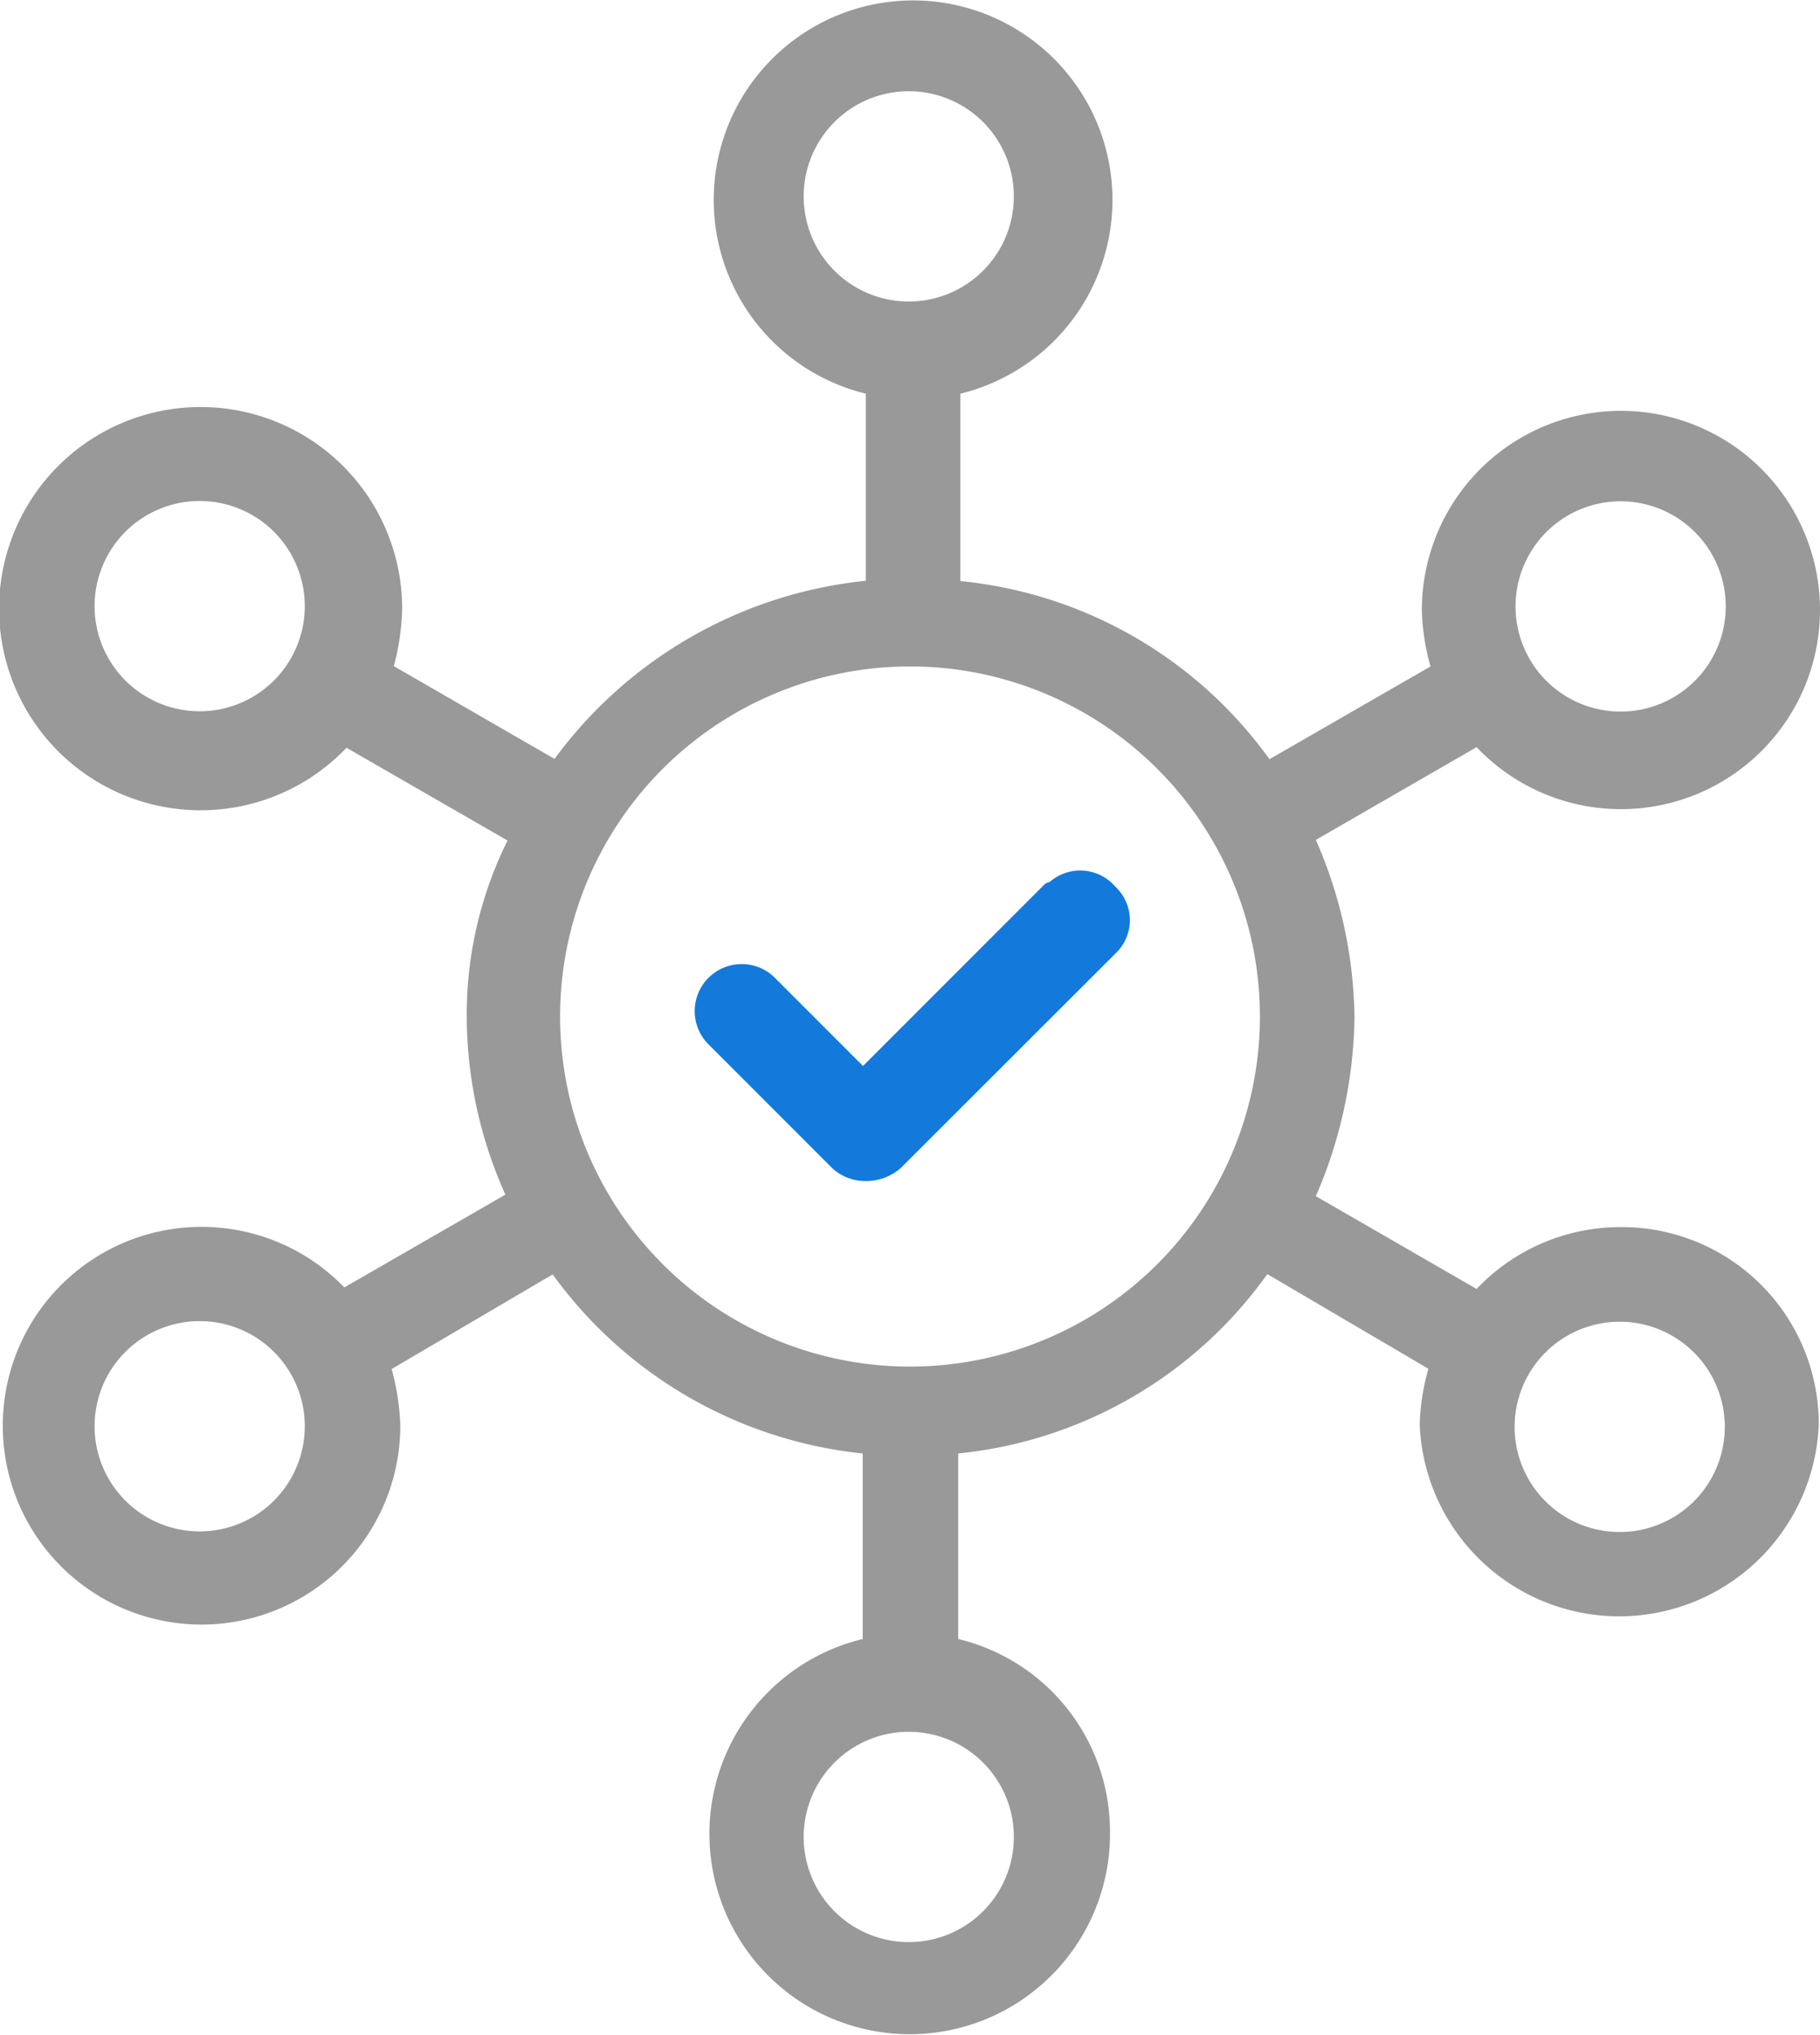 <svg xmlns="http://www.w3.org/2000/svg" viewBox="0 0 58.88 65.8"><defs><style>.cls-1{fill:#999;}.cls-2{fill:#137adb;}</style></defs><g id="Capa_2" data-name="Capa 2"><g id="Capa_1-2" data-name="Capa 1"><g id="cumplimiento"><path id="Trazado_6092" data-name="Trazado 6092" class="cls-1" d="M52.43,39.68a6.41,6.41,0,0,0-4.66,2l-5.2-3a15,15,0,0,0,1.25-5.76,14.66,14.66,0,0,0-1.25-5.76l5.2-3A6.44,6.44,0,1,0,46,19.75a7.27,7.27,0,0,0,.28,1.8l-5.21,3a14,14,0,0,0-10-5.76V12.73a6.45,6.45,0,1,0-3.06,0v6.05a14.3,14.3,0,0,0-10.07,5.76l-5.2-3a7.84,7.84,0,0,0,.27-1.8,6.52,6.52,0,1,0-1.8,4.44l5.21,3a12.64,12.64,0,0,0-1.32,5.69,14.11,14.11,0,0,0,1.25,5.76l-5.21,3a6.43,6.43,0,1,0,1.81,4.44,7.85,7.85,0,0,0-.28-1.8l5.21-3.06A14.18,14.18,0,0,0,27.91,47v6a6.48,6.48,0,1,0,8,6.41v-.16A6.4,6.4,0,0,0,31,53V47A14,14,0,0,0,41,41.2l5.21,3.06a7.34,7.34,0,0,0-.28,1.8,6.46,6.46,0,0,0,12.91,0,6.37,6.37,0,0,0-6.35-6.38Zm0-23.47a3.4,3.4,0,1,1-3.4,3.4A3.4,3.4,0,0,1,52.43,16.21ZM6.46,23a3.4,3.4,0,1,1,3.4-3.4h0A3.4,3.4,0,0,1,6.46,23Zm0,26.52a3.4,3.4,0,1,1,3.4-3.4,3.4,3.4,0,0,1-3.4,3.4ZM26,6.35a3.4,3.4,0,1,1,3.4,3.4A3.4,3.4,0,0,1,26,6.35Zm6.8,53.05a3.4,3.4,0,1,1-3.4-3.4,3.4,3.4,0,0,1,3.4,3.4Zm-3.4-15.21A11.32,11.32,0,1,1,40.76,32.87,11.32,11.32,0,0,1,29.44,44.19Zm23,5.35a3.4,3.4,0,1,1,3.4-3.4,3.4,3.4,0,0,1-3.4,3.4Z"/><path id="Trazado_6093" data-name="Trazado 6093" class="cls-2" d="M33.82,28.57l-5.9,5.9-2.85-2.85a1.52,1.52,0,1,0-2.15,2.15l4,4a1.57,1.57,0,0,0,1.11.42,1.68,1.68,0,0,0,1.11-.42l6.95-6.94a1.48,1.48,0,0,0,.07-2.08.46.46,0,0,0-.07-.07,1.5,1.5,0,0,0-2.12-.17Z"/></g></g></g></svg>